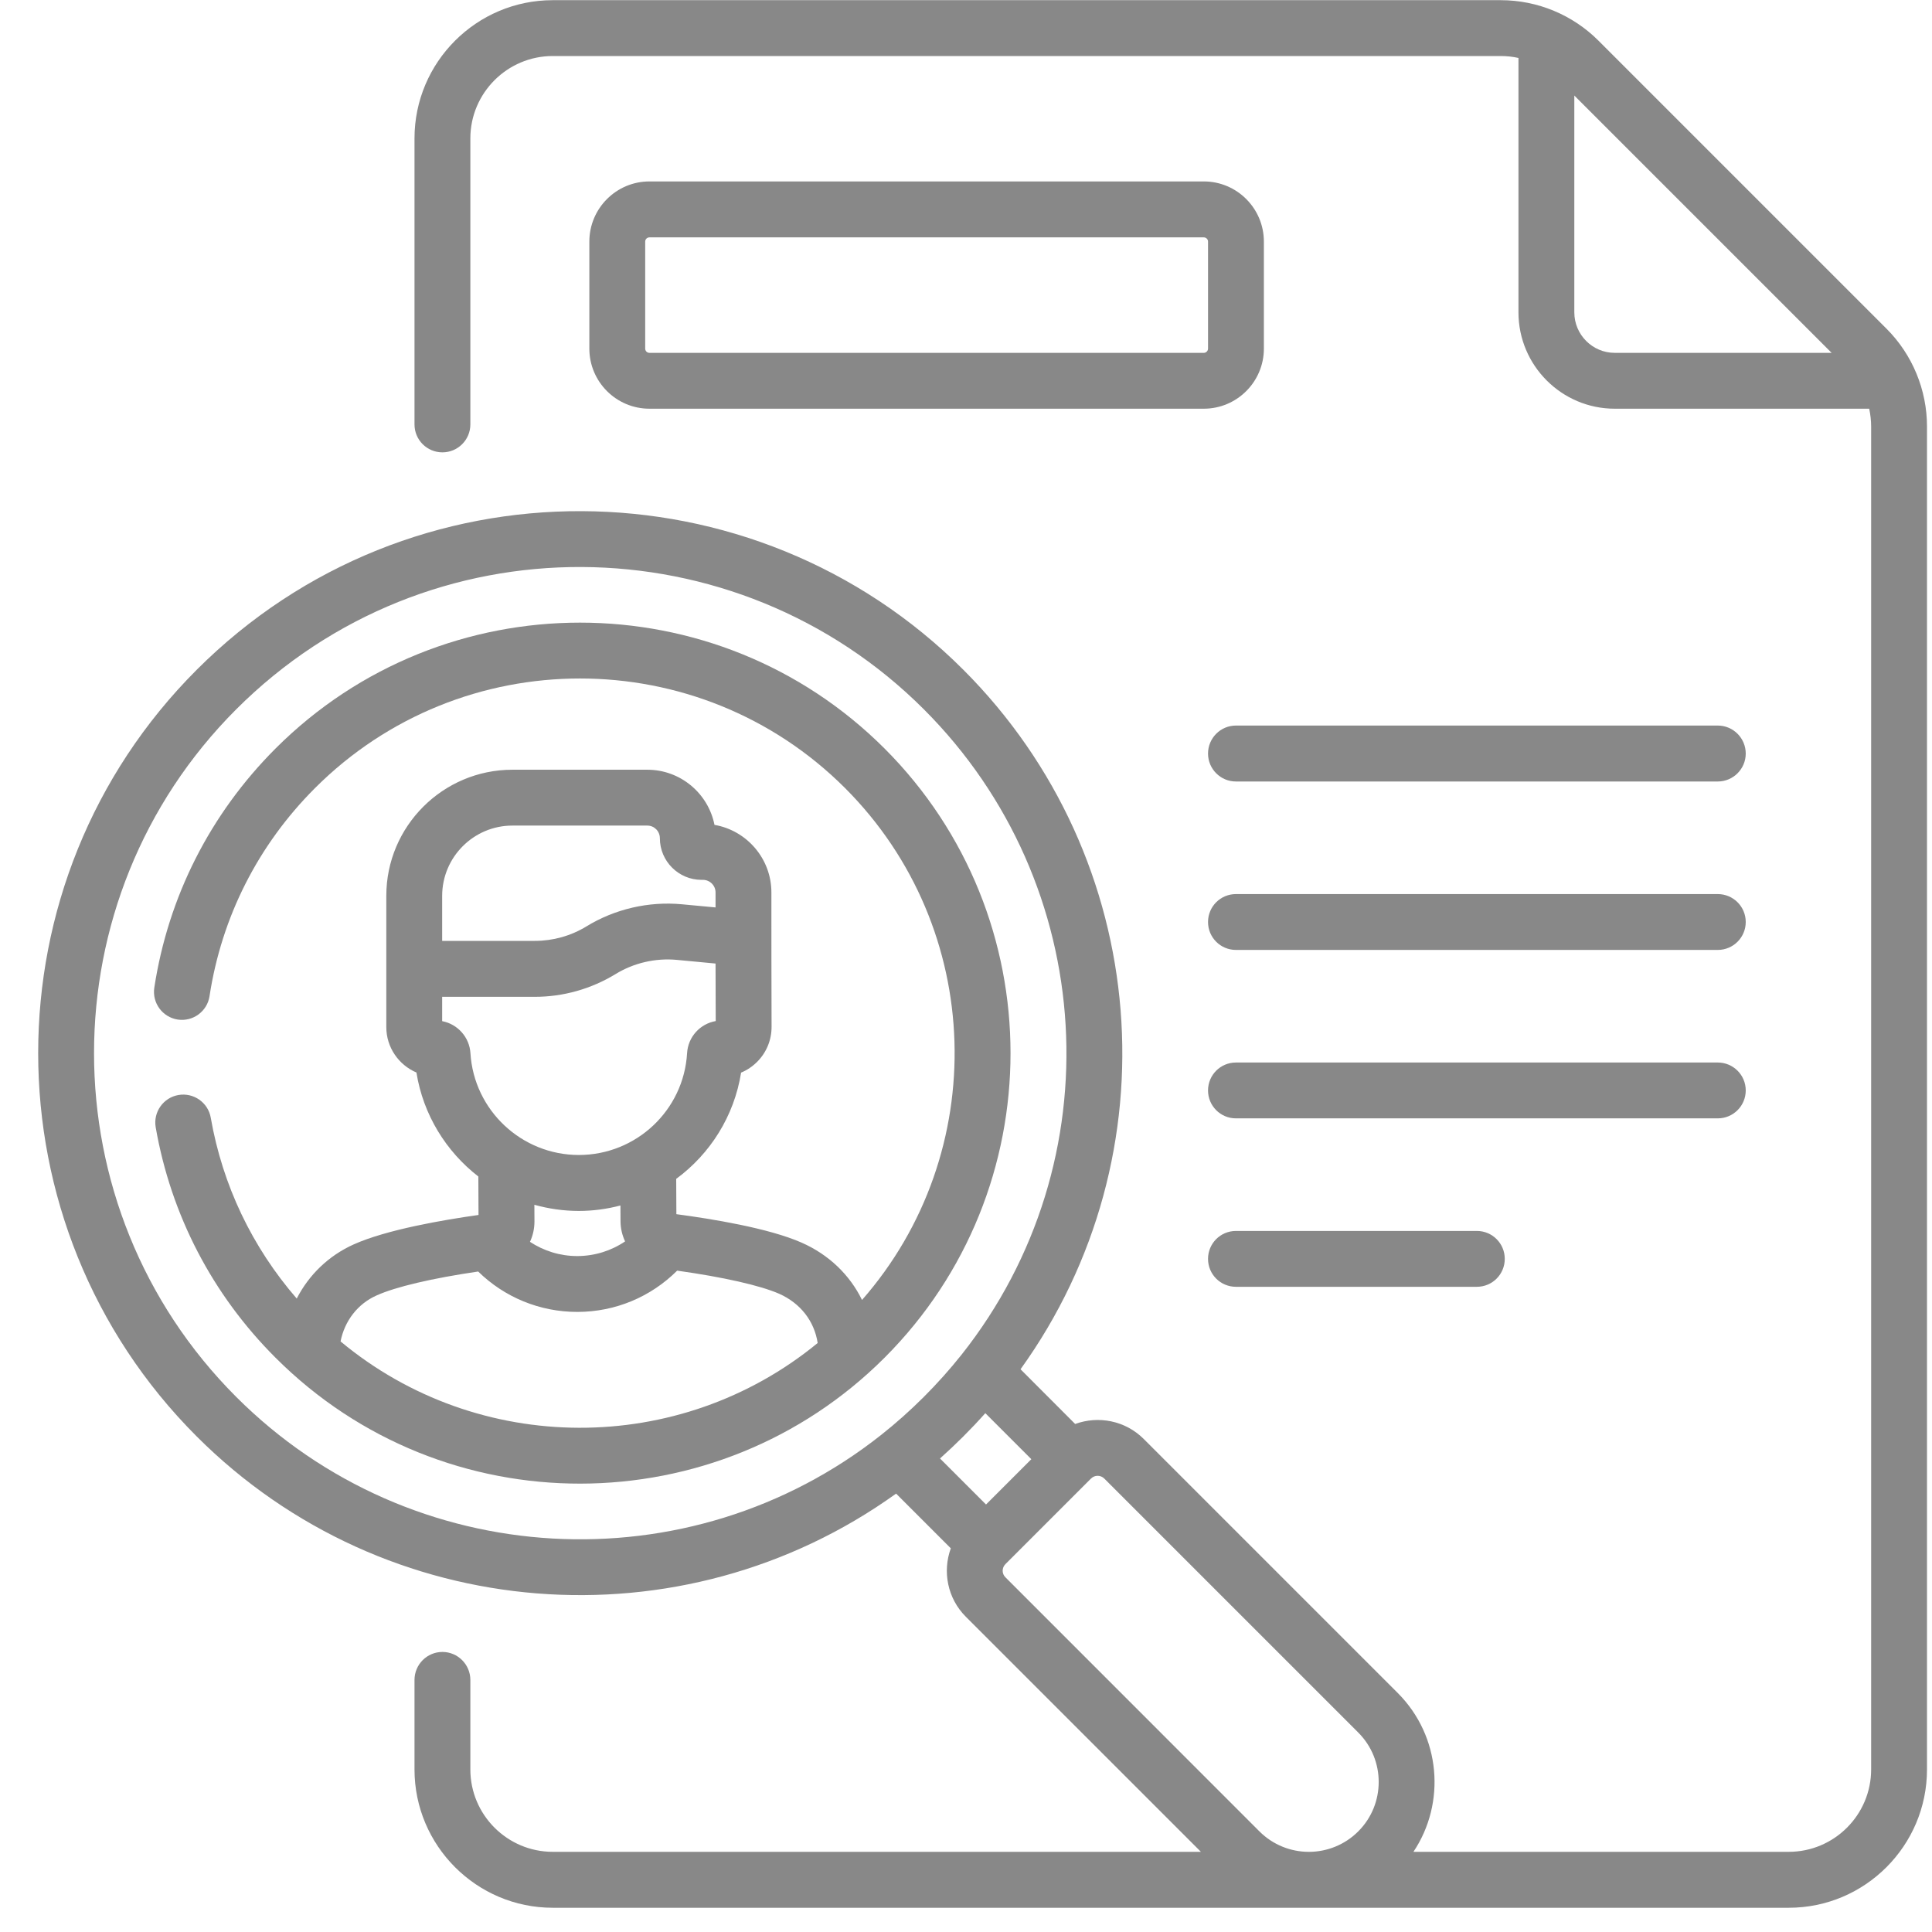 <svg width="22" height="22" viewBox="0 0 22 22" fill="none" xmlns="http://www.w3.org/2000/svg">
<path d="M19.561 8.262H14.074C13.898 8.262 13.756 8.405 13.756 8.581C13.756 8.756 13.898 8.899 14.074 8.899H19.561C19.736 8.899 19.879 8.756 19.879 8.581C19.879 8.405 19.736 8.262 19.561 8.262Z" fill="#888888"/>
<path d="M19.561 10.181H14.074C13.898 10.181 13.756 10.323 13.756 10.499C13.756 10.675 13.898 10.817 14.074 10.817H19.561C19.736 10.817 19.879 10.675 19.879 10.499C19.879 10.323 19.736 10.181 19.561 10.181Z" fill="#888888"/>
<path d="M19.879 12.417C19.879 12.241 19.736 12.099 19.561 12.099H14.074C13.898 12.099 13.756 12.241 13.756 12.417C13.756 12.593 13.898 12.735 14.074 12.735H19.561C19.736 12.735 19.879 12.593 19.879 12.417Z" fill="#888888"/>
<path d="M14.074 14.017C13.898 14.017 13.756 14.159 13.756 14.335C13.756 14.511 13.898 14.653 14.074 14.653H16.817C16.993 14.653 17.135 14.511 17.135 14.335C17.135 14.159 16.993 14.017 16.817 14.017H14.074Z" fill="#888888"/>
<path d="M21.482 3.743L18.202 0.463C17.91 0.171 17.511 0.002 17.088 0.002H6.294C5.426 0.002 4.72 0.708 4.72 1.576V4.833C4.72 5.009 4.862 5.151 5.038 5.151C5.213 5.151 5.356 5.009 5.356 4.833V1.576C5.356 1.059 5.777 0.638 6.294 0.638H17.088C17.157 0.638 17.225 0.645 17.291 0.66V3.557C17.291 4.162 17.783 4.654 18.387 4.654H21.285C21.299 4.721 21.307 4.789 21.307 4.856V20.149C21.307 20.666 20.886 21.087 20.369 21.087H16.095C16.467 20.531 16.407 19.77 15.917 19.279L13.024 16.386C12.813 16.175 12.507 16.119 12.243 16.215L11.621 15.592C13.378 13.152 13.119 9.776 10.97 7.627C8.585 5.242 4.672 5.195 2.24 7.627C-0.167 10.034 -0.167 13.95 2.24 16.357C4.387 18.504 7.766 18.759 10.204 17.008L10.827 17.631C10.731 17.894 10.788 18.201 10.999 18.411L13.675 21.087H6.294C5.777 21.087 5.356 20.666 5.356 20.149V19.13C5.356 18.954 5.213 18.811 5.038 18.811C4.862 18.811 4.72 18.954 4.72 19.13V20.149C4.72 21.017 5.426 21.724 6.294 21.724H20.369C21.237 21.724 21.943 21.017 21.943 20.149V4.856C21.943 4.443 21.779 4.04 21.482 3.743ZM2.69 15.907C0.531 13.748 0.531 10.236 2.69 8.077C4.876 5.891 8.385 5.942 10.52 8.077C12.508 10.065 12.693 13.223 10.951 15.424C10.683 15.761 10.374 16.07 10.036 16.338C7.85 18.069 4.684 17.901 2.69 15.907ZM10.705 16.607C10.885 16.446 11.057 16.275 11.22 16.092L11.744 16.616L11.228 17.132L10.704 16.608C10.705 16.607 10.705 16.607 10.705 16.607ZM14.341 20.854L11.449 17.961C11.407 17.92 11.407 17.853 11.449 17.811L11.453 17.807C11.453 17.807 11.453 17.807 11.453 17.807L12.424 16.836C12.465 16.795 12.533 16.795 12.574 16.836L15.467 19.729C15.777 20.039 15.777 20.544 15.467 20.854C15.156 21.165 14.652 21.165 14.341 20.854ZM17.927 3.557V1.088L20.857 4.018H18.387C18.134 4.018 17.927 3.811 17.927 3.557Z" fill="#888888"/>
<path d="M13.708 2.066H7.395C7.018 2.066 6.711 2.373 6.711 2.751V3.97C6.711 4.347 7.018 4.654 7.395 4.654H13.708C14.085 4.654 14.392 4.347 14.392 3.97V2.751C14.392 2.373 14.085 2.066 13.708 2.066ZM13.756 3.97C13.756 3.996 13.734 4.018 13.708 4.018H7.395C7.369 4.018 7.347 3.997 7.347 3.97V2.751C7.347 2.724 7.369 2.703 7.395 2.703H13.708C13.734 2.703 13.756 2.724 13.756 2.751V3.97H13.756Z" fill="#888888"/>
<path d="M10.073 15.46C11.985 13.548 11.985 10.437 10.073 8.524C8.16 6.612 5.049 6.612 3.137 8.524C2.393 9.269 1.916 10.21 1.757 11.247C1.731 11.421 1.85 11.583 2.024 11.61C2.197 11.636 2.36 11.517 2.386 11.343C2.524 10.441 2.939 9.622 3.587 8.974C5.251 7.31 7.958 7.31 9.623 8.974C11.219 10.571 11.284 13.128 9.816 14.803C9.677 14.518 9.439 14.287 9.128 14.15C8.751 13.984 8.101 13.879 7.702 13.826L7.7 13.424C8.086 13.14 8.36 12.711 8.439 12.214C8.507 12.186 8.569 12.144 8.623 12.09C8.729 11.983 8.787 11.841 8.786 11.69C8.784 11.268 8.784 10.569 8.784 10.162C8.784 9.777 8.503 9.456 8.136 9.393C8.065 9.035 7.749 8.765 7.371 8.765H5.835C5.043 8.765 4.399 9.409 4.399 10.2V11.696C4.399 11.928 4.541 12.127 4.742 12.213C4.819 12.694 5.08 13.113 5.447 13.397L5.449 13.835C5.05 13.891 4.401 14.002 4.026 14.171C3.74 14.3 3.517 14.518 3.379 14.787C2.871 14.201 2.534 13.496 2.4 12.728C2.37 12.555 2.205 12.439 2.032 12.469C1.859 12.499 1.743 12.664 1.773 12.837C1.947 13.835 2.418 14.742 3.137 15.46C5.057 17.381 8.169 17.364 10.073 15.46ZM5.835 9.401H7.371C7.45 9.401 7.514 9.465 7.514 9.545C7.514 9.806 7.727 10.019 7.988 10.019H8.004C8.083 10.019 8.148 10.083 8.148 10.162V10.333L7.763 10.297C7.386 10.262 7.001 10.351 6.678 10.549C6.501 10.657 6.298 10.714 6.09 10.714H5.035V10.201C5.035 9.76 5.394 9.401 5.835 9.401ZM5.035 11.628V11.351H6.09C6.415 11.351 6.733 11.261 7.011 11.091C7.217 10.965 7.463 10.908 7.704 10.93L8.148 10.972C8.148 11.168 8.149 11.427 8.15 11.627C7.972 11.658 7.835 11.807 7.824 11.992C7.786 12.643 7.245 13.152 6.591 13.152C5.94 13.152 5.397 12.643 5.357 11.993C5.346 11.81 5.21 11.661 5.035 11.628ZM6.591 13.789C6.755 13.789 6.913 13.767 7.065 13.727L7.066 13.905C7.066 13.987 7.085 14.066 7.118 14.136C6.96 14.243 6.773 14.302 6.576 14.303C6.575 14.303 6.574 14.303 6.573 14.303C6.379 14.303 6.193 14.245 6.035 14.141C6.068 14.07 6.086 13.991 6.086 13.909L6.085 13.719C6.246 13.764 6.416 13.789 6.591 13.789ZM3.878 15.275C3.924 15.042 4.072 14.848 4.287 14.752C4.503 14.654 4.92 14.556 5.445 14.479C5.745 14.773 6.147 14.939 6.573 14.939H6.578C7.008 14.938 7.411 14.768 7.711 14.469C8.237 14.543 8.654 14.637 8.872 14.732C9.115 14.84 9.273 15.044 9.311 15.293C7.737 16.586 5.446 16.58 3.878 15.275Z" fill="#888888"/>
</svg>
